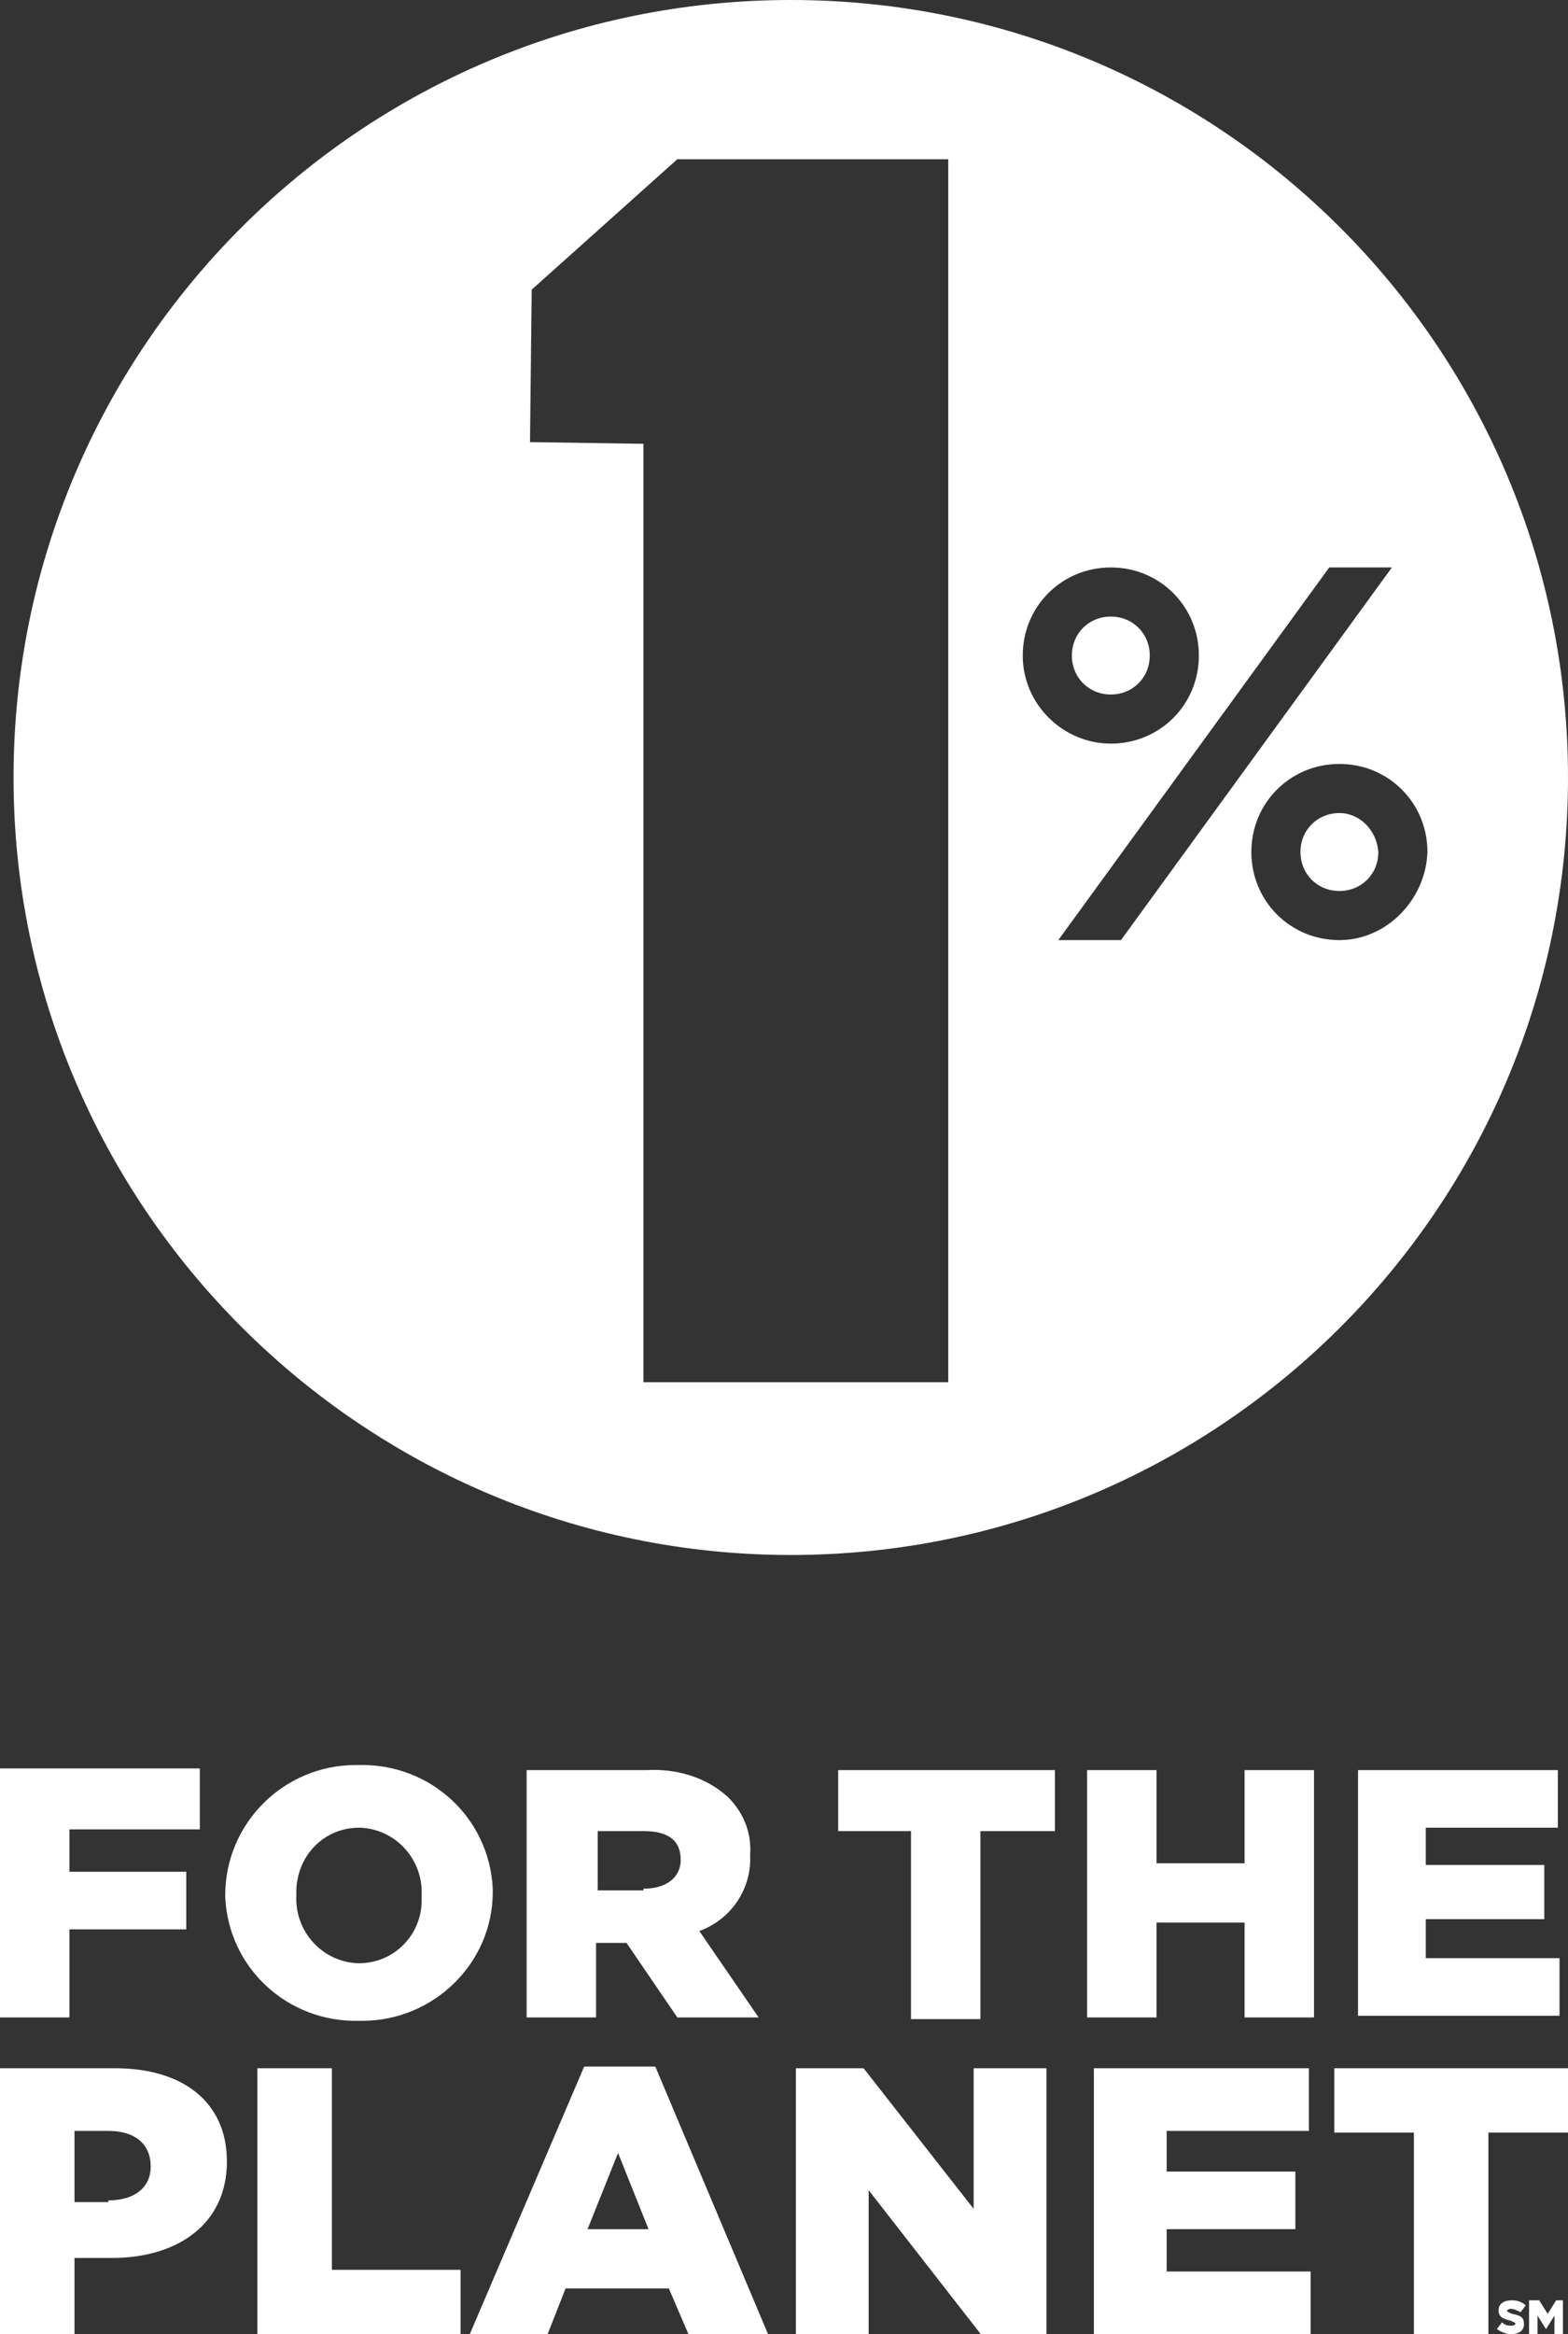 <?xml version="1.0" encoding="utf-8"?>
<!-- Generator: Adobe Illustrator 26.3.1, SVG Export Plug-In . SVG Version: 6.00 Build 0)  -->
<svg version="1.1" id="Group_140" xmlns="http://www.w3.org/2000/svg" xmlns:xlink="http://www.w3.org/1999/xlink" x="0px" y="0px"
	 viewBox="0 0 92.6 137.8" style="enable-background:new 0 0 92.6 137.8;" xml:space="preserve">
<rect x="0" y="0" width="92.6" height="137.8" fill="#333333" stroke="none"/>
<style type="text/css">
	.st0{fill:#FFFFFF;}
</style>
<path id="Path_33" class="st0" d="M88.4,137.5l0.3-0.4c0.2,0.2,0.4,0.2,0.6,0.2c0.1,0,0.2-0.1,0.2-0.1v0c0-0.1-0.1-0.1-0.3-0.2
	c-0.4-0.1-0.7-0.2-0.7-0.6c0-0.4,0.3-0.6,0.8-0.6c0.3,0,0.6,0.1,0.8,0.3l-0.3,0.4c-0.2-0.1-0.4-0.2-0.6-0.2c-0.1,0-0.2,0.1-0.2,0.1
	c0,0.1,0.1,0.1,0.3,0.2c0.5,0.1,0.7,0.2,0.7,0.6v0c0,0.4-0.3,0.6-0.8,0.6C89,137.8,88.7,137.7,88.4,137.5"/>
<path id="Path_34" class="st0" d="M91.9,135.8l-0.5,0.8l-0.5-0.8h-0.6v2h0.5v-1.1l0.5,0.8h0l0.5-0.8v1.1h0.5v-2H91.9z"/>
<g id="Group_117" transform="translate(0 0)">
	<path id="Path_22" class="st0" d="M24.9,111.9L24.9,111.9c0.1-2.1-1.5-3.9-3.6-4c0,0-0.1,0-0.1,0c-2.1,0-3.7,1.7-3.7,3.8
		c0,0.1,0,0.1,0,0.2v0c-0.1,2.1,1.5,3.9,3.6,4c0,0,0.1,0,0.1,0c2.1,0,3.7-1.7,3.7-3.7C24.9,112,24.9,111.9,24.9,111.9 M13.3,111.9
		L13.3,111.9c0-4.3,3.5-7.7,7.7-7.7c0.1,0,0.1,0,0.2,0c4.2-0.1,7.7,3.1,7.9,7.3c0,0.1,0,0.2,0,0.2v0c0,4.2-3.5,7.6-7.7,7.6
		c-0.1,0-0.1,0-0.2,0c-4.2,0.1-7.7-3.1-7.9-7.3C13.3,112,13.3,111.9,13.3,111.9"/>
	<path id="Path_23" class="st0" d="M38,111.5c1.4,0,2.2-0.7,2.2-1.7v0c0-1.2-0.8-1.7-2.2-1.7h-2.7v3.5H38z M31.3,104.5h6.9
		c1.7-0.1,3.5,0.4,4.8,1.6c0.9,0.9,1.4,2.1,1.3,3.4v0c0.1,2-1.1,3.8-3,4.5l3.5,5.1H40l-3-4.4h-1.8v4.4h-4.1V104.5z"/>
	<path id="Path_24" class="st0" d="M53.9,108.1h-4.4v-3.6h12.8v3.6h-4.4v11.1h-4.1V108.1z"/>
	<path id="Path_25" class="st0" d="M64.2,104.5h4.1v5.5h5.2v-5.5h4.1v14.6h-4.1v-5.6h-5.2v5.6h-4.1V104.5z"/>
	<path id="Path_26" class="st0" d="M80.2,104.5H92v3.4h-7.8v2.2h7v3.2h-7v2.3h7.9v3.4H80.2V104.5z"/>
	<path id="Path_27" class="st0" d="M6.4,129.9c1.6,0,2.5-0.8,2.5-2v0c0-1.3-0.9-2.1-2.5-2.1H4.4v4.2H6.4z M0,122.1h6.8
		c4,0,6.6,2,6.6,5.5v0c0,3.7-2.9,5.7-6.8,5.7H4.4v4.5H0V122.1z"/>
	<path id="Path_28" class="st0" d="M15.2,122.1h4.4V134h7.6v3.8h-12L15.2,122.1z"/>
	<path id="Path_29" class="st0" d="M38.3,131.6l-1.8-4.5l-1.8,4.5H38.3z M34.5,122h4.2l6.7,15.9h-4.7l-1.2-2.8h-6.1l-1.1,2.8h-4.6
		L34.5,122z"/>
	<path id="Path_30" class="st0" d="M46.9,122.1H51l6.5,8.3v-8.3h4.3v15.8H58l-6.7-8.6v8.6h-4.3V122.1z"/>
	<path id="Path_31" class="st0" d="M64.6,122.1h12.7v3.7h-8.4v2.4h7.6v3.4h-7.6v2.5h8.5v3.7H64.6V122.1z"/>
	<path id="Path_32" class="st0" d="M83.5,125.9h-4.7v-3.8h13.8v3.8h-4.7v11.9h-4.4V125.9z"/>
	<path id="Path_35" class="st0" d="M67.9,38.7c0-1.3-1-2.3-2.3-2.3c-1.3,0-2.3,1-2.3,2.3c0,1.3,1,2.3,2.3,2.3c0,0,0,0,0,0
		C66.9,41,67.9,40,67.9,38.7"/>
	<path id="Path_36" class="st0" d="M79.1,48c-1.3,0-2.3,1-2.3,2.3s1,2.3,2.3,2.3c1.3,0,2.3-1,2.3-2.3C81.3,49,80.3,48,79.1,48
		C79.1,48,79.1,48,79.1,48"/>
	<path id="Path_37" class="st0" d="M79.1,55.5c-2.9,0-5.2-2.3-5.2-5.2c0-2.9,2.3-5.2,5.2-5.2c2.9,0,5.2,2.3,5.2,5.2c0,0,0,0,0,0
		C84.2,53.1,81.9,55.5,79.1,55.5 M62.5,55.5l16-22h3.7l-16,22L62.5,55.5z M60.4,38.7c0-2.9,2.3-5.2,5.2-5.2c2.9,0,5.2,2.3,5.2,5.2
		c0,2.9-2.3,5.2-5.2,5.2l0,0C62.8,43.9,60.4,41.6,60.4,38.7 M56,81.6H38V26.2l-6.7-0.1l0.1-9l8.6-7.7H56V81.6z M46.7,0
		C21.3,0,0.8,20.6,0.8,45.9s20.6,45.9,45.9,45.9c25.3,0,45.9-20.5,45.9-45.9C92.6,20.6,72.1,0,46.7,0C46.7,0,46.7,0,46.7,0"/>
</g>
<path id="Path_1137" class="st0" d="M0,104.5v14.6h4.1v-5.2H11v-3.4H4.1v-2.5h7.7v-3.6H0z"/>
</svg>
